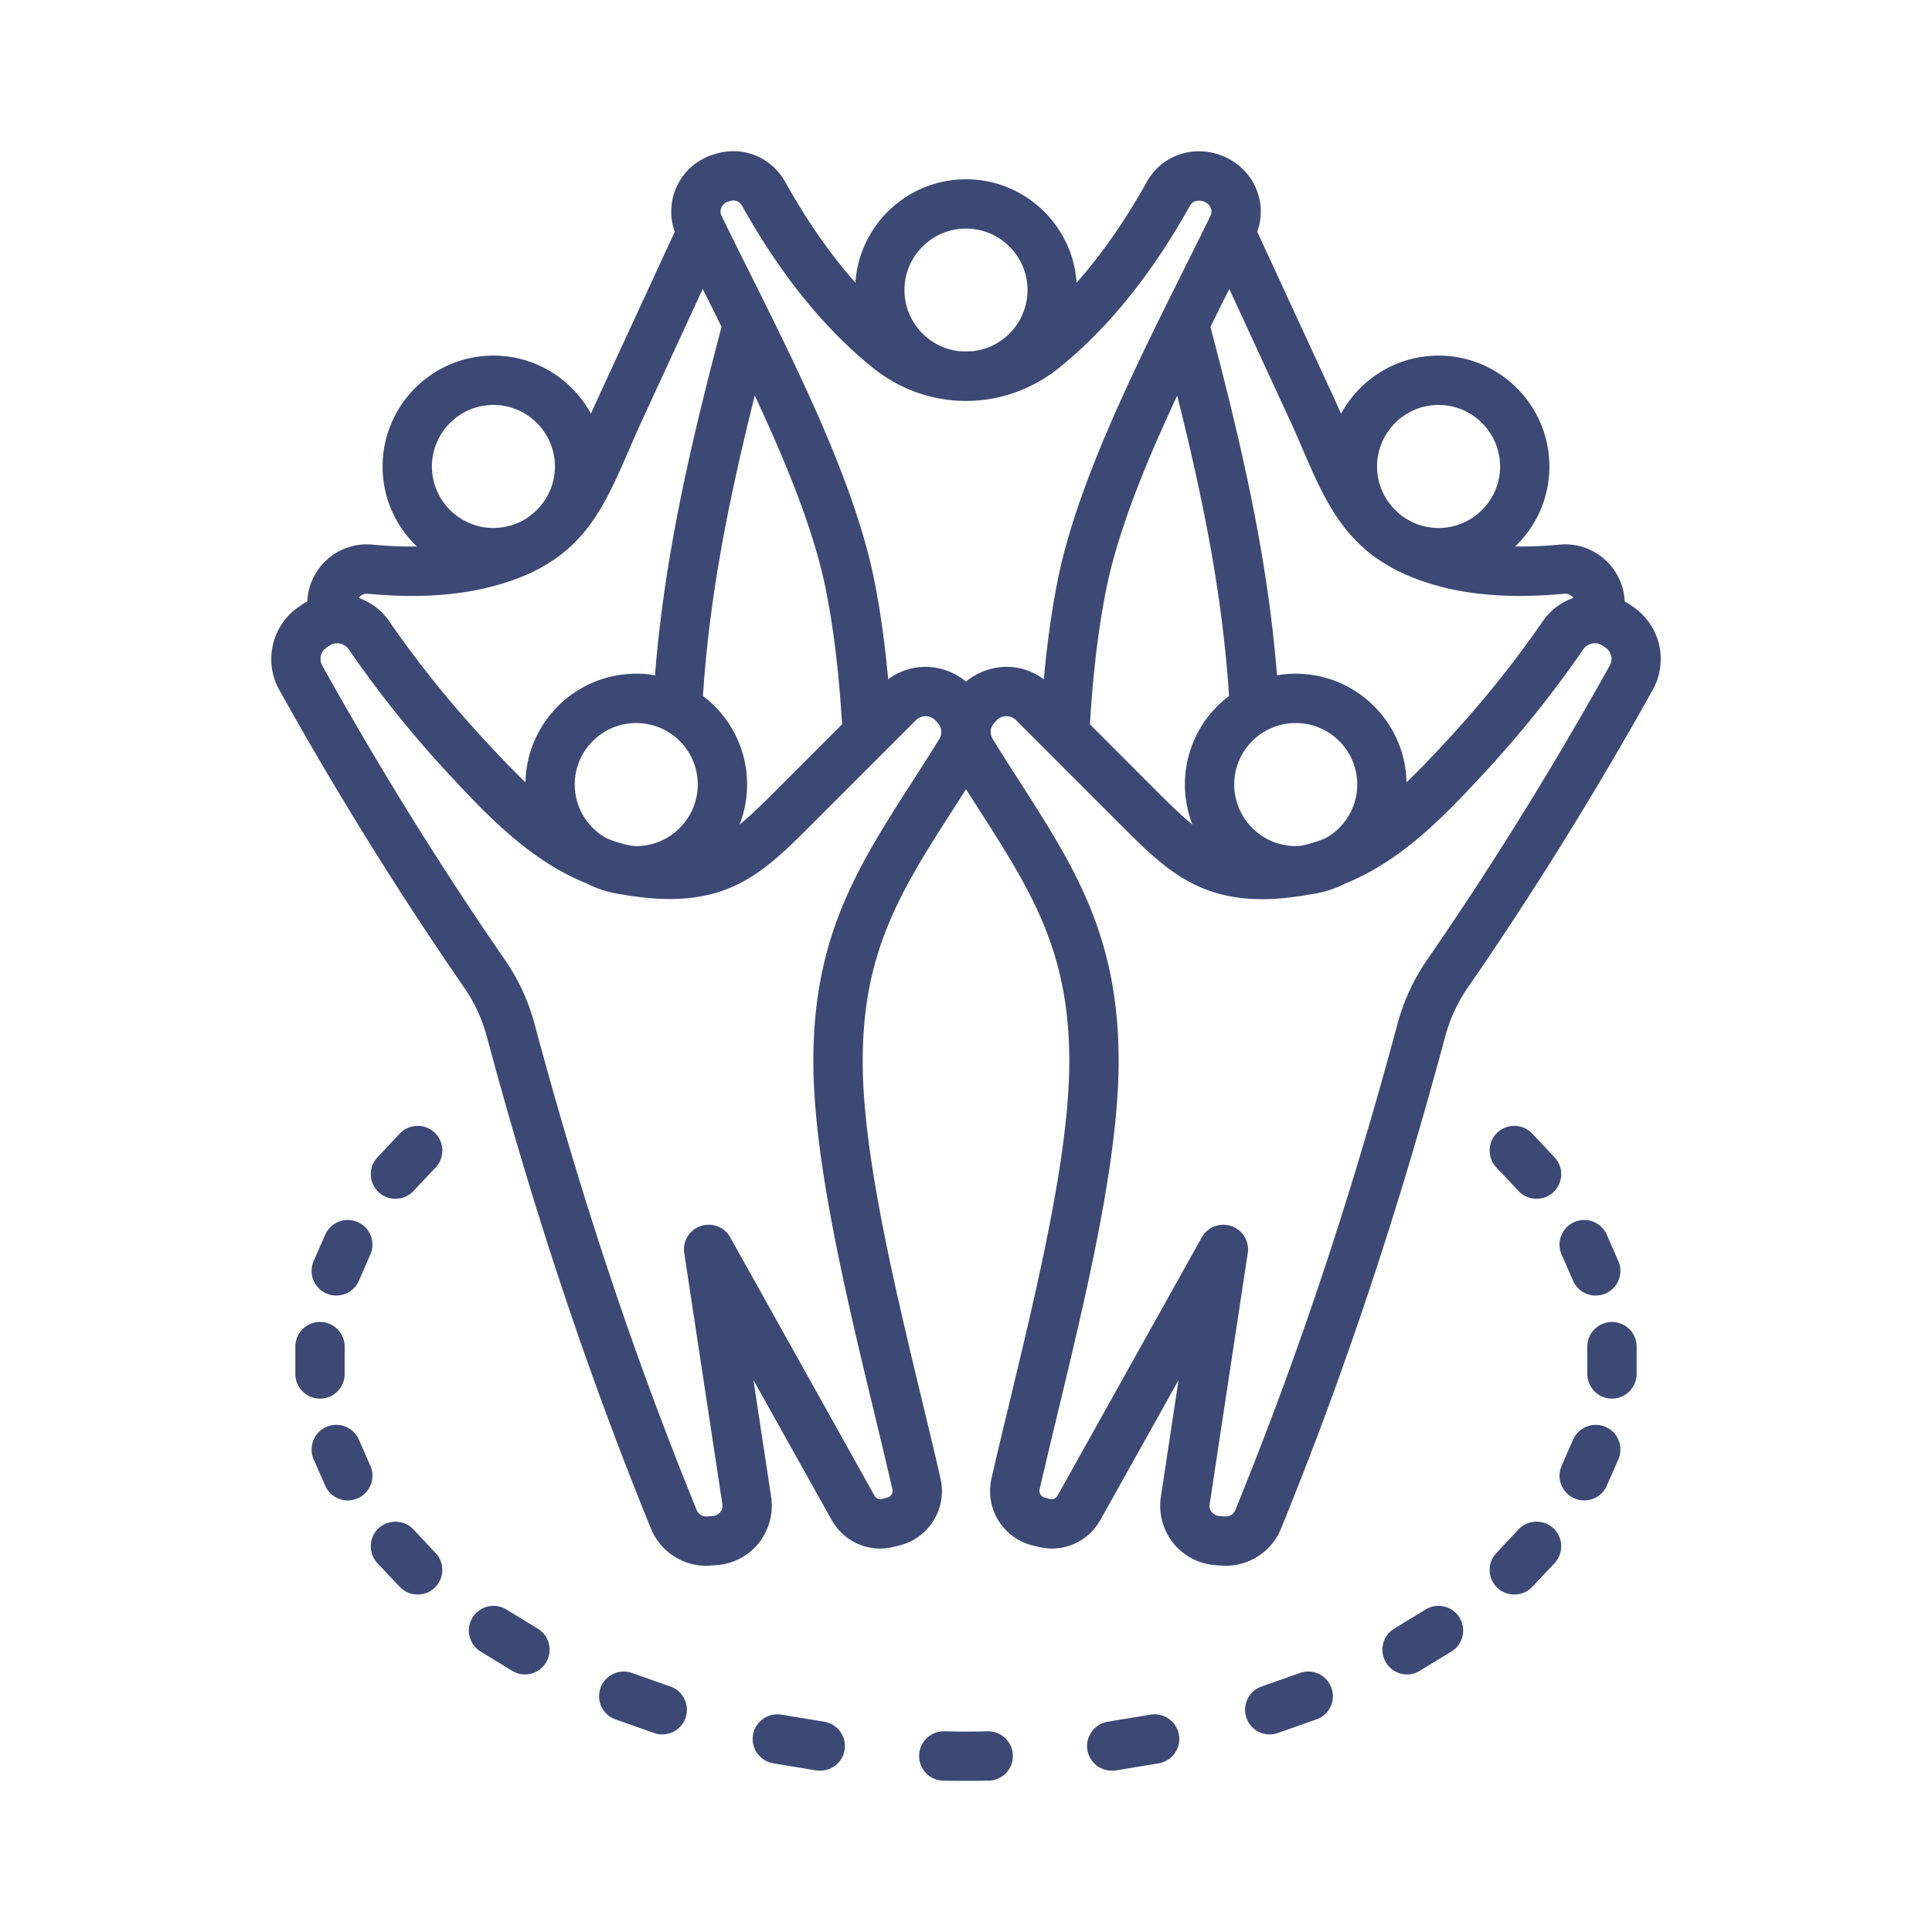 <?xml version="1.0" encoding="UTF-8"?>
<svg xmlns="http://www.w3.org/2000/svg" xmlns:xlink="http://www.w3.org/1999/xlink" version="1.1" width="512" height="512" x="0" y="0" viewBox="0 0 500 500" style="enable-background:new 0 0 512 512" xml:space="preserve">
  <g>
    <path fill-rule="evenodd" d="M112.471 293.102c2.566 2.425 2.685 6.465.267 9.052l-5.748 6.088c-1.257 1.347-2.951 1.994-4.649 1.994-1.57 0-3.142-.539-4.375-1.724-2.568-2.425-2.685-6.465-.269-8.998l5.75-6.142c2.418-2.533 6.459-2.695 9.024-.27zm-28 41.647c-3.231-1.401-4.704-5.172-3.292-8.405l2.976-6.788c1.412-3.233 5.177-4.688 8.406-3.287 3.231 1.401 4.704 5.172 3.291 8.405l-2.976 6.788c-1.049 2.425-3.393 3.825-5.851 3.825a6.137 6.137 0 0 1-2.554-.538zm-1.65 27.209c-3.527 0-6.385-2.855-6.385-6.411v-7.058c0-3.502 2.858-6.358 6.385-6.358 3.525 0 6.383 2.855 6.383 6.358v7.058c.001 3.555-2.857 6.411-6.383 6.411zm9.741 25.807c-.831.377-1.7.539-2.553.539-2.46 0-4.805-1.401-5.853-3.825l-2.976-6.789c-1.412-3.233.061-7.004 3.292-8.405 3.229-1.401 6.994.054 8.406 3.287l2.976 6.788c1.411 3.233-.062 7.004-3.292 8.405zm20.176 14.17c2.418 2.532 2.298 6.573-.267 8.998-1.233 1.185-2.807 1.724-4.377 1.724-1.696 0-3.391-.647-4.647-1.993l-5.75-6.088c-2.416-2.586-2.298-6.627.269-9.051 2.566-2.371 6.607-2.263 9.025.269zm28.556 28.34a6.338 6.338 0 0 1-5.449 3.071 6.292 6.292 0 0 1-3.327-.97l-8.132-4.957c-3.005-1.832-3.95-5.765-2.109-8.782 1.844-3.017 5.775-3.933 8.781-2.101l8.13 4.957c3.005 1.832 3.95 5.765 2.106 8.782zm36.112 14.332c-.925 2.64-3.388 4.256-6.017 4.256a5.933 5.933 0 0 1-2.13-.377l-9.957-3.502a6.366 6.366 0 0 1-3.889-8.136 6.358 6.358 0 0 1 8.147-3.879l9.957 3.502c3.326 1.185 5.066 4.849 3.889 8.136zm41.177 8.297c-.513 3.125-3.22 5.334-6.291 5.334-.345 0-.693 0-1.042-.054l-11.108-1.832c-3.479-.593-5.836-3.879-5.266-7.327.573-3.502 3.856-5.819 7.335-5.28l11.106 1.832c3.48.592 5.837 3.879 5.266 7.327zm43.549 1.401c.072 3.556-2.727 6.465-6.25 6.519-2.006.054-3.944.054-5.88.054-1.938 0-3.877 0-5.882-.054-3.525-.054-6.325-2.963-6.251-6.519.074-3.502 2.995-6.304 6.514-6.25 3.832.108 7.404.108 11.236 0 3.524-.054 6.44 2.748 6.513 6.25zm42.989-5.28c.573 3.448-1.784 6.735-5.263 7.327l-11.106 1.832c-.352.054-.699.054-1.042.054-3.073 0-5.779-2.209-6.293-5.334-.572-3.448 1.785-6.735 5.266-7.328l11.106-1.832c3.48-.538 6.762 1.779 7.332 5.281zm39.465-12.177a6.367 6.367 0 0 1-3.889 8.136l-9.957 3.502a5.921 5.921 0 0 1-2.13.377c-2.629 0-5.091-1.616-6.017-4.256-1.177-3.287.564-6.95 3.89-8.136l9.957-3.502a6.356 6.356 0 0 1 8.146 3.879zm33.137-18.211c1.841 3.017.897 6.95-2.109 8.782l-8.13 4.957a6.309 6.309 0 0 1-3.329.97 6.338 6.338 0 0 1-5.449-3.071c-1.842-3.017-.899-6.95 2.107-8.782l8.132-4.957c3.005-1.832 6.935-.916 8.778 2.101zm24.311-23.113c2.565 2.425 2.686 6.465.269 9.051l-5.75 6.088c-1.257 1.347-2.95 1.993-4.647 1.993-1.57 0-3.144-.539-4.378-1.724-2.565-2.424-2.685-6.465-.267-8.998l5.75-6.142c2.419-2.531 6.457-2.639 9.023-.268zm16.786-17.834-2.976 6.789c-1.05 2.425-3.393 3.825-5.853 3.825a6.158 6.158 0 0 1-2.555-.539c-3.228-1.401-4.702-5.172-3.29-8.405l2.976-6.788c1.412-3.233 5.177-4.688 8.406-3.287 3.231 1.401 4.705 5.172 3.292 8.405zm4.744-29.202v7.058c0 3.556-2.858 6.411-6.383 6.411-3.527 0-6.386-2.855-6.386-6.411v-7.058c0-3.502 2.858-6.358 6.386-6.358 3.525.001 6.383 2.856 6.383 6.358zm-19.417-23.814c-1.412-3.233.061-7.004 3.29-8.405 3.23-1.401 6.996.054 8.408 3.287l2.976 6.788c1.412 3.233-.062 7.004-3.292 8.405-.831.377-1.7.539-2.555.539-2.46 0-4.803-1.401-5.851-3.825zm-1.844-25.161c2.416 2.532 2.296 6.573-.269 8.998-1.231 1.185-2.806 1.724-4.375 1.724-1.698 0-3.393-.647-4.647-1.994l-5.75-6.088c-2.418-2.586-2.298-6.627.267-9.052 2.566-2.424 6.607-2.263 9.025.269zm14.291-127.26a3.514 3.514 0 0 0-1.141-4.687l-.747-.485c-1.612-1.077-3.818-.647-4.918.916a285.267 285.267 0 0 1-26.219 32.65c-9.347 10.021-20.501 21.982-35.322 27.962a27.777 27.777 0 0 1-9.61 2.91c-.981.216-1.972.377-2.987.485-3.236.485-6.213.7-8.961.7-17.507 0-26.007-8.567-37.193-19.773l-26.495-26.508a3.514 3.514 0 0 0-2.526-1.077h-.012c-.947 0-1.846.377-2.53 1.077l-.492.539c-1.203 1.185-1.397 2.909-.49 4.364 2.259 3.663 4.475 7.112 6.617 10.452 14.572 22.683 26.083 40.624 25.931 73.49-.116 25.431-8.448 60.02-15.799 90.569-1.667 6.897-3.241 13.47-4.651 19.612-.215.916.369 1.886 1.299 2.101l1.326.377c.84.216 1.595-.108 2.019-.862l37.34-66.863c1.156-2.047 3.314-3.233 5.573-3.233.69 0 1.387.108 2.069.323 2.919 1.024 4.706 3.933 4.243 7.004l-9.86 64.977a2.548 2.548 0 0 0 .545 2.047c.272.377.882.916 1.921 1.024l1.507.108c1.227.054 2.204-.539 2.671-1.67 16.081-39.385 29.774-80.386 41.863-125.428 1.743-6.465 4.222-11.853 8.04-17.349 16.506-23.921 32.315-49.405 46.989-75.752zm-173.545 19.073c.907-1.455.714-3.179-.49-4.364l-.49-.539a3.52 3.52 0 0 0-2.532-1.077h-.013c-.943 0-1.839.377-2.525 1.077l-26.495 26.508c-12.943 12.985-22.294 22.359-46.156 19.073a27.4 27.4 0 0 1-2.986-.485c-3.422-.377-6.659-1.401-9.608-2.91-14.821-5.98-25.975-17.941-35.321-27.962a285.275 285.275 0 0 1-26.22-32.65 3.63 3.63 0 0 0-2.953-1.509c-.68 0-1.364.162-1.968.593l-.743.485a3.514 3.514 0 0 0-1.143 4.687c14.671 26.346 30.481 51.831 46.992 75.752 3.818 5.496 6.297 10.883 8.04 17.349 12.087 45.042 25.779 86.043 41.863 125.428.465 1.131 1.44 1.724 2.673 1.67l1.503-.108c1.042-.108 1.652-.647 1.922-1.024a2.541 2.541 0 0 0 .547-2.047l-9.86-64.977c-.463-3.071 1.322-5.98 4.241-7.004 2.921-.97 6.137.216 7.644 2.909l37.34 66.863c.425.754 1.179 1.078 2.018.862l1.326-.377c.93-.216 1.513-1.185 1.296-2.101-1.406-6.142-2.982-12.715-4.649-19.612-7.351-30.549-15.683-65.138-15.799-90.569-.151-32.865 11.359-50.807 25.931-73.49 2.141-3.339 4.357-6.787 6.615-10.451zm-147.84-37.661c11.523 1.078 21.315.593 29.94-1.347 24.513-5.603 30.3-18.965 37.626-35.883 1.135-2.586 2.309-5.334 3.616-8.136l15.467-33.512a882.524 882.524 0 0 1 4.879 9.806c-8.854 33.512-14.913 61.098-17.226 90.192-1.577-.323-3.195-.431-4.847-.431-15.633 0-28.374 12.554-28.671 28.124-3.586-3.448-6.97-7.058-10.222-10.56-9.071-9.752-17.498-20.204-25.047-31.142a15.888 15.888 0 0 0-7.909-6.034.97.97 0 0 1 .271-.323 2.605 2.605 0 0 1 2.123-.754zm32.489-48.867c-8.776 0-15.917 7.166-15.917 15.948 0 8.728 7.141 15.894 15.917 15.894 3.292 0 6.352-1.024 8.89-2.694.004-.054.008-.054.012-.054.095-.054.183-.108.28-.162.482-.377.945-.754 1.393-1.132 3.27-2.909 5.344-7.166 5.344-11.853 0-8.781-7.141-15.947-15.919-15.947zm54.225 75.322c1.673-25.484 6.375-49.622 13.413-77.746 8.263 17.672 15.523 35.452 18.514 50.807 1.959 10.021 3.291 21.282 4.081 34.267l-16.471 16.486c-3.811 3.825-6.977 6.95-10.062 9.483a28.682 28.682 0 0 0 1.951-10.398c0-9.322-4.493-17.673-11.426-22.899zm-24.882 36.852c-4.94-2.694-8.297-7.92-8.297-13.954 0-8.782 7.143-15.894 15.919-15.894s15.917 7.112 15.917 15.894-7.141 15.948-15.917 15.948c-.478 0-.947-.054-1.414-.108a35.057 35.057 0 0 1-6.208-1.886zm29.651-163.25a2.602 2.602 0 0 1 1.661-1.509l.547-.162c1.253-.431 2.526.054 3.165 1.239 9.732 17.456 21.038 31.519 33.598 41.702 14.328 11.691 34.345 11.691 48.673 0 12.562-10.183 23.866-24.245 33.598-41.702.53-.97 1.385-1.401 2.547-1.347.97.054 2.29.539 2.811 1.778.341.808.324 1.455-.059 2.209-2.069 4.256-4.249 8.62-6.486 13.092-13.228 26.508-28.219 56.518-33.131 81.733-1.495 7.651-2.644 15.894-3.479 25.053a15.982 15.982 0 0 0-9.663-3.233h-.053a16.633 16.633 0 0 0-10.422 3.825 16.64 16.64 0 0 0-10.424-3.825 16.092 16.092 0 0 0-9.717 3.233c-.834-9.159-1.983-17.403-3.477-25.053-4.912-25.215-19.904-55.225-33.131-81.733a1281.236 1281.236 0 0 1-6.487-13.092c-.477-.969-.249-1.831-.071-2.208zm63.309 5.441c-8.778 0-15.919 7.112-15.919 15.894 0 8.243 6.268 15.032 14.275 15.84 1.094.054 2.191.054 3.286 0 8.008-.808 14.276-7.597 14.276-15.84 0-8.782-7.141-15.894-15.918-15.894zm54.661 43.211c7.04 28.124 11.742 52.261 13.417 77.746-6.937 5.226-11.428 13.577-11.428 22.898 0 3.664.697 7.166 1.949 10.398-3.083-2.532-6.248-5.657-10.059-9.483l-16.473-16.486c.791-12.985 2.124-24.245 4.081-34.267 2.991-15.355 10.253-33.135 18.513-50.806zm32.089 116.484a12.27 12.27 0 0 1-1.414.108c-8.776 0-15.917-7.166-15.917-15.948s7.141-15.894 15.917-15.894c8.778 0 15.917 7.112 15.917 15.894 0 6.034-3.355 11.26-8.292 13.954a35.113 35.113 0 0 1-6.211 1.886zm.482-102.368c4.169 9.644 8.004 18.48 15.614 25.269 1.107 1.024 2.294 1.994 3.553 2.802 4.695 3.287 10.633 5.927 18.451 7.758 8.625 1.94 18.418 2.425 29.94 1.347a2.612 2.612 0 0 1 2.123.754.981.981 0 0 1 .271.323 15.89 15.89 0 0 0-7.909 6.034c-7.549 10.937-15.976 21.39-25.047 31.142-3.254 3.502-6.636 7.112-10.222 10.56-.297-15.571-13.04-28.124-28.671-28.124-1.652 0-3.27.108-4.847.431-2.313-29.094-8.372-56.626-17.226-90.192a909.63 909.63 0 0 1 4.878-9.806l15.467 33.512c1.312 2.802 2.489 5.55 3.625 8.19zm35.069-11.692c-8.778 0-15.919 7.166-15.919 15.948 0 4.849 2.212 9.213 5.678 12.123a.785.785 0 0 0 .215.216c2.74 2.209 6.228 3.556 10.027 3.556 8.776 0 15.917-7.166 15.917-15.894-.001-8.783-7.142-15.949-15.918-15.949zm50.22 52.154-.745-.539a13.994 13.994 0 0 0-1.307-.754 15.358 15.358 0 0 0-4.657-10.398 15.265 15.265 0 0 0-12.184-4.31c-4.106.377-7.926.539-11.517.485 5.462-5.226 8.873-12.553 8.873-20.689 0-15.84-12.868-28.717-28.683-28.717-10.885 0-20.373 6.088-25.232 15.032-.594-1.347-1.21-2.694-1.869-4.148l-19.828-42.941c1.33-3.664 1.225-7.597-.33-11.26-2.325-5.442-7.775-9.213-13.887-9.536-5.981-.323-11.491 2.694-14.376 7.92-5.564 9.967-11.642 18.696-18.163 26.077-.973-14.924-13.432-26.777-28.616-26.777-15.187 0-27.646 11.853-28.619 26.777-6.52-7.381-12.598-16.11-18.162-26.077-3.629-6.519-11.119-9.483-18.216-7.22l-.547.162c-4.291 1.401-7.757 4.526-9.515 8.674a15.433 15.433 0 0 0-.313 11.26l-19.83 42.941c-.658 1.455-1.275 2.802-1.871 4.148-4.86-8.944-14.345-15.032-25.23-15.032-15.816 0-28.684 12.877-28.684 28.717 0 8.136 3.412 15.463 8.873 20.689-3.591.054-7.411-.108-11.517-.485a15.262 15.262 0 0 0-12.184 4.31 15.364 15.364 0 0 0-4.657 10.398 13.99 13.99 0 0 0-1.309.754l-.743.539c-7.055 4.687-9.349 14.116-5.224 21.551 14.869 26.67 30.895 52.477 47.635 76.722 2.991 4.364 4.851 8.351 6.218 13.47 12.228 45.527 26.088 87.013 42.372 126.936a15.454 15.454 0 0 0 14.294 9.59c.362 0 .728 0 1.095-.054l1.503-.108a15.385 15.385 0 0 0 10.997-5.711 15.63 15.63 0 0 0 3.199-12.015l-4.577-30.172 20.175 36.098c3.283 5.873 9.862 8.728 16.373 7.004l1.326-.323a14.506 14.506 0 0 0 10.534-17.349c-1.425-6.25-3.007-12.823-4.683-19.773-7.189-29.848-15.336-63.684-15.446-87.605-.132-29.094 9.951-44.827 23.911-66.539.926-1.455 1.869-2.909 2.823-4.418.951 1.509 1.894 2.963 2.822 4.418 13.955 21.713 24.043 37.445 23.908 66.539-.111 23.922-8.256 57.757-15.446 87.605-1.675 6.95-3.258 13.523-4.683 19.773a14.508 14.508 0 0 0 10.533 17.349l1.326.323c6.514 1.724 13.093-1.132 16.374-7.004l20.175-36.098-4.577 30.172a15.631 15.631 0 0 0 3.199 12.015 15.388 15.388 0 0 0 10.994 5.711l1.507.108c.368.054.732.054 1.094.054a15.453 15.453 0 0 0 14.292-9.59c16.284-39.923 30.145-81.41 42.372-126.936 1.366-5.118 3.226-9.105 6.217-13.47 16.738-24.245 32.764-50.053 47.636-76.722 4.126-7.435 1.832-16.864-5.223-21.551z" clip-rule="evenodd" fill="#3c4975" opacity="1" data-original="#000000"></path>
  </g>
</svg>
